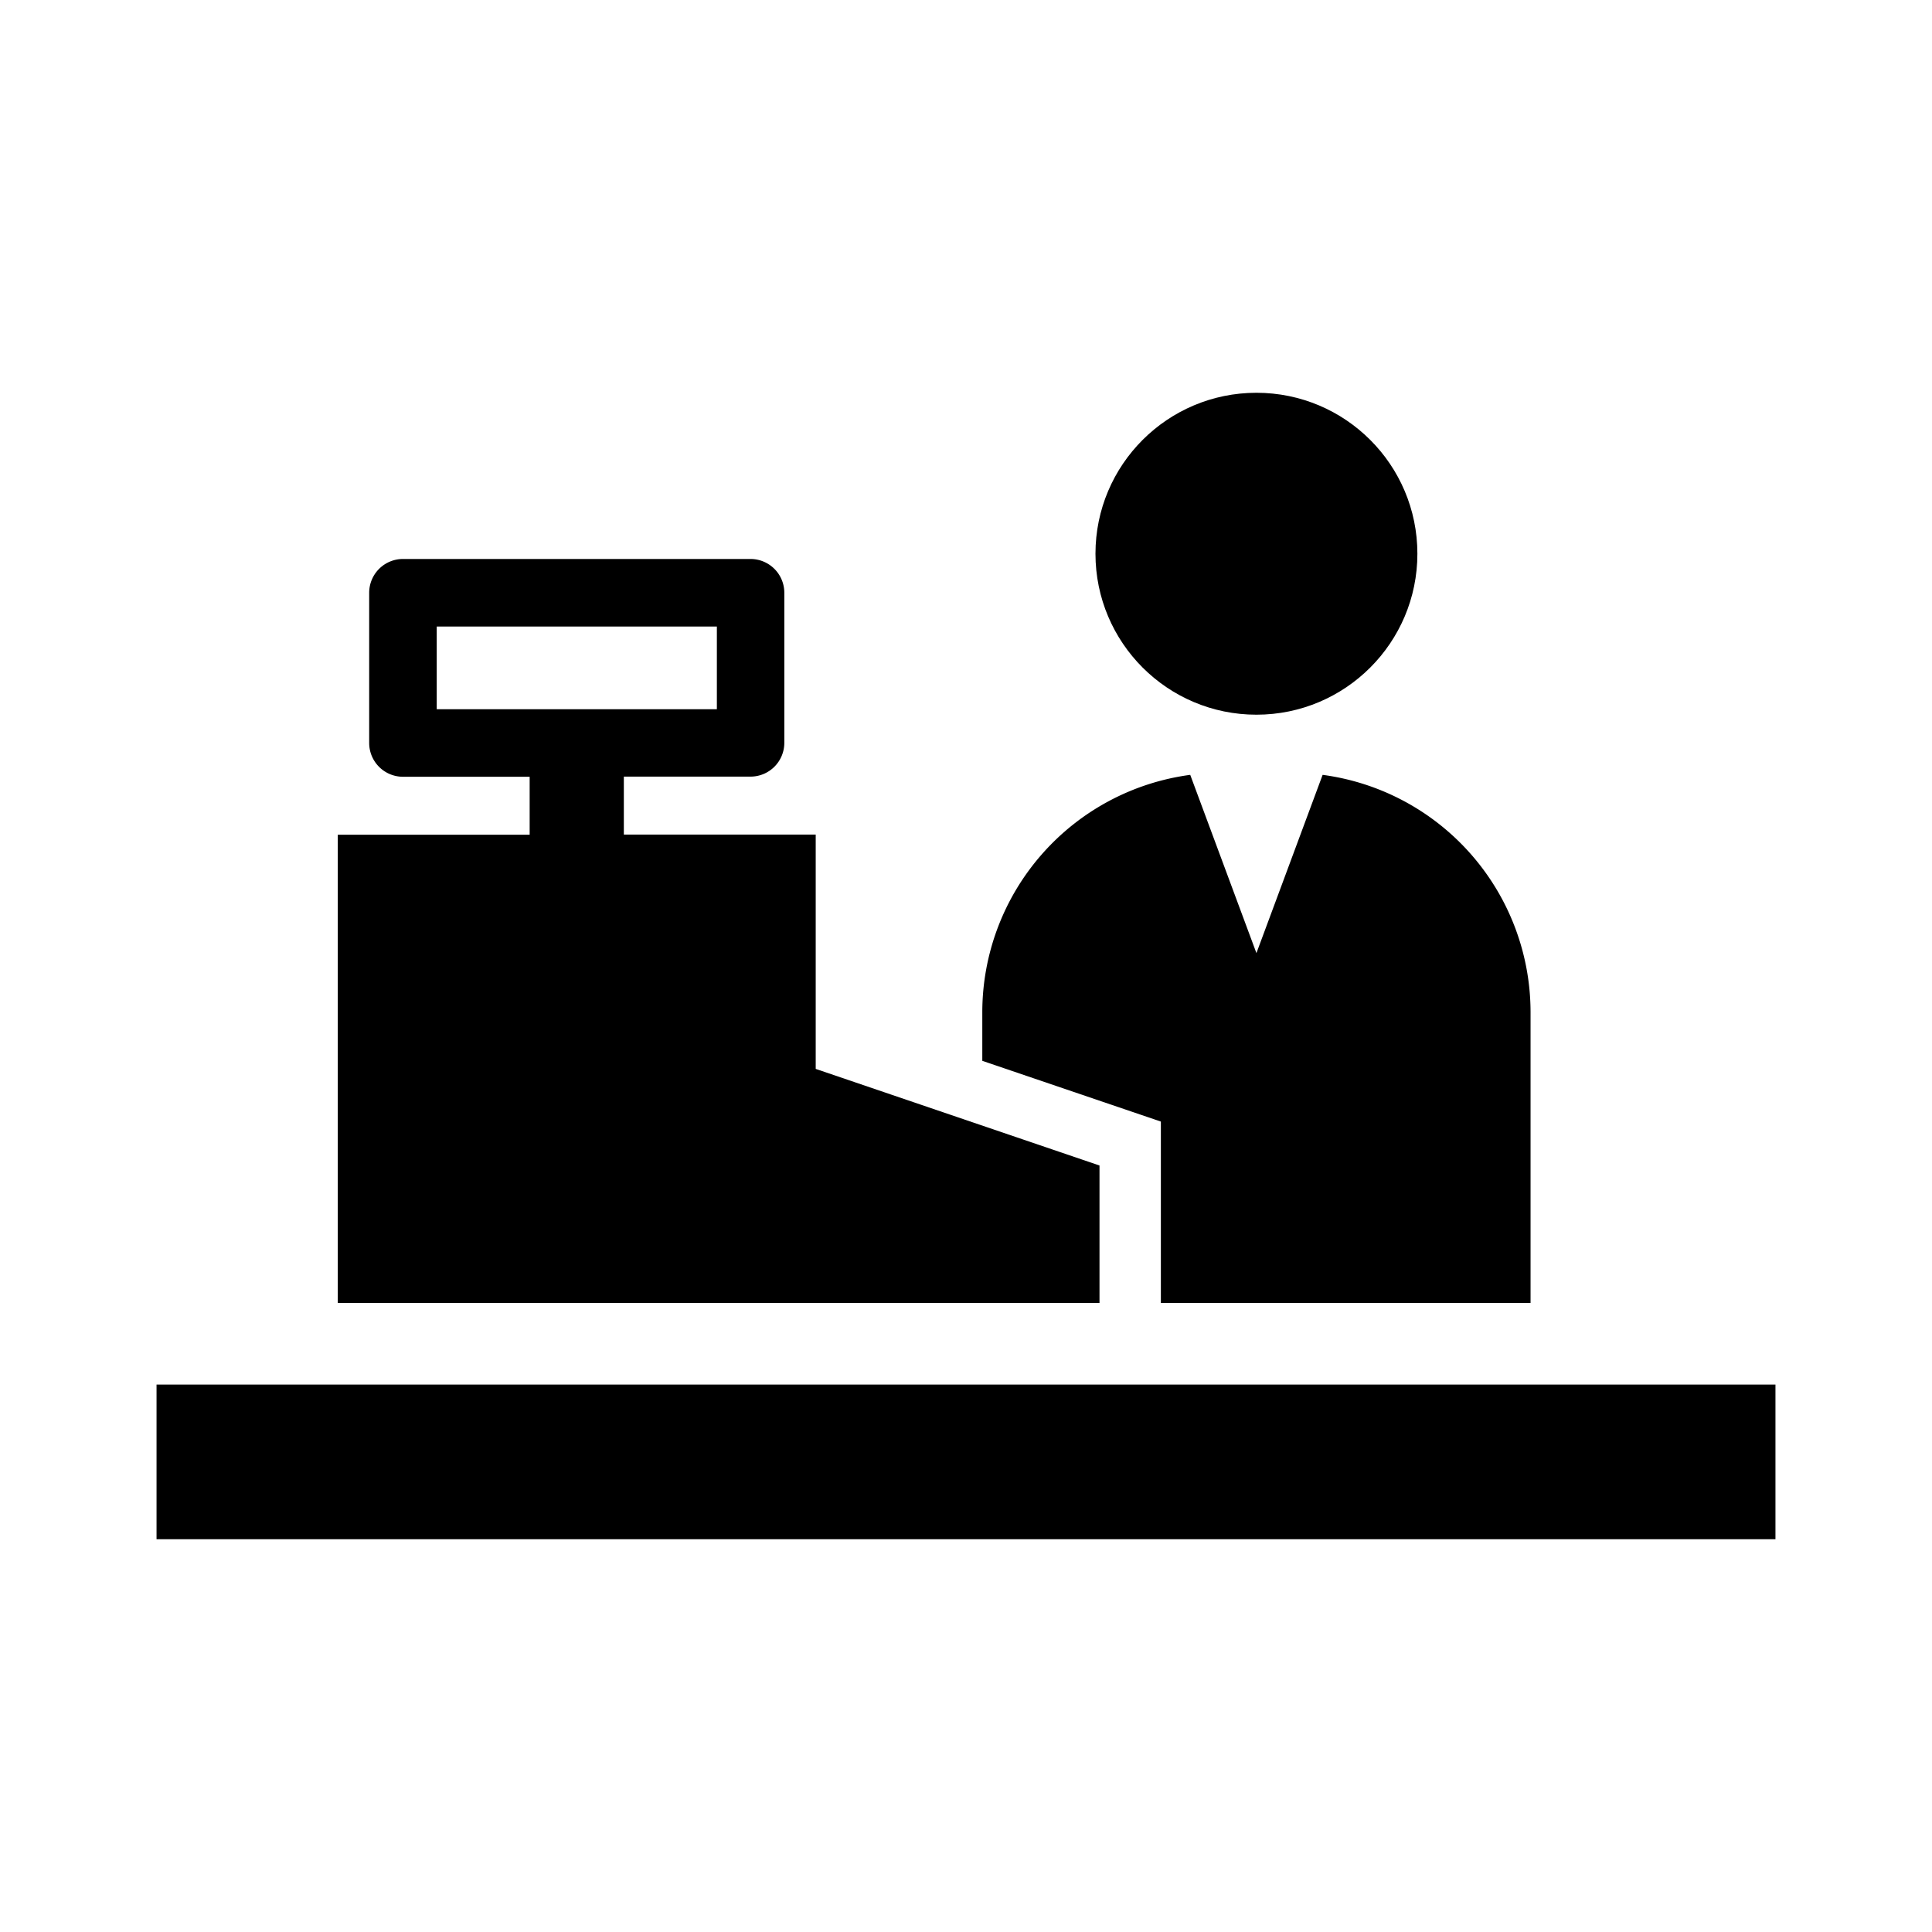 <svg id="contents" xmlns="http://www.w3.org/2000/svg" viewBox="0 0 800 800"><rect x="64.82" y="573.32" width="670.36" height="64.04"/><circle cx="520.26" cy="229.29" r="66.65"/><path d="M480.69,539.52H633.77V419.19a99.22,99.22,0,0,0-86.1-98.34l-27.41,73.81-27.41-73.81a99.22,99.22,0,0,0-86.1,98.34v20.08l73.94,25.15Z"/><path d="M455.28,482.61l-117.51-40V345.58H258.32v-24h52.45a14,14,0,0,0,14-14V245.46a14,14,0,0,0-14-14H166.87a14,14,0,0,0-14,14v62.18a14,14,0,0,0,14,14h52.45v24H139.87V539.52H455.28ZM180.84,259.43h116v34.24h-116Z"/></svg>